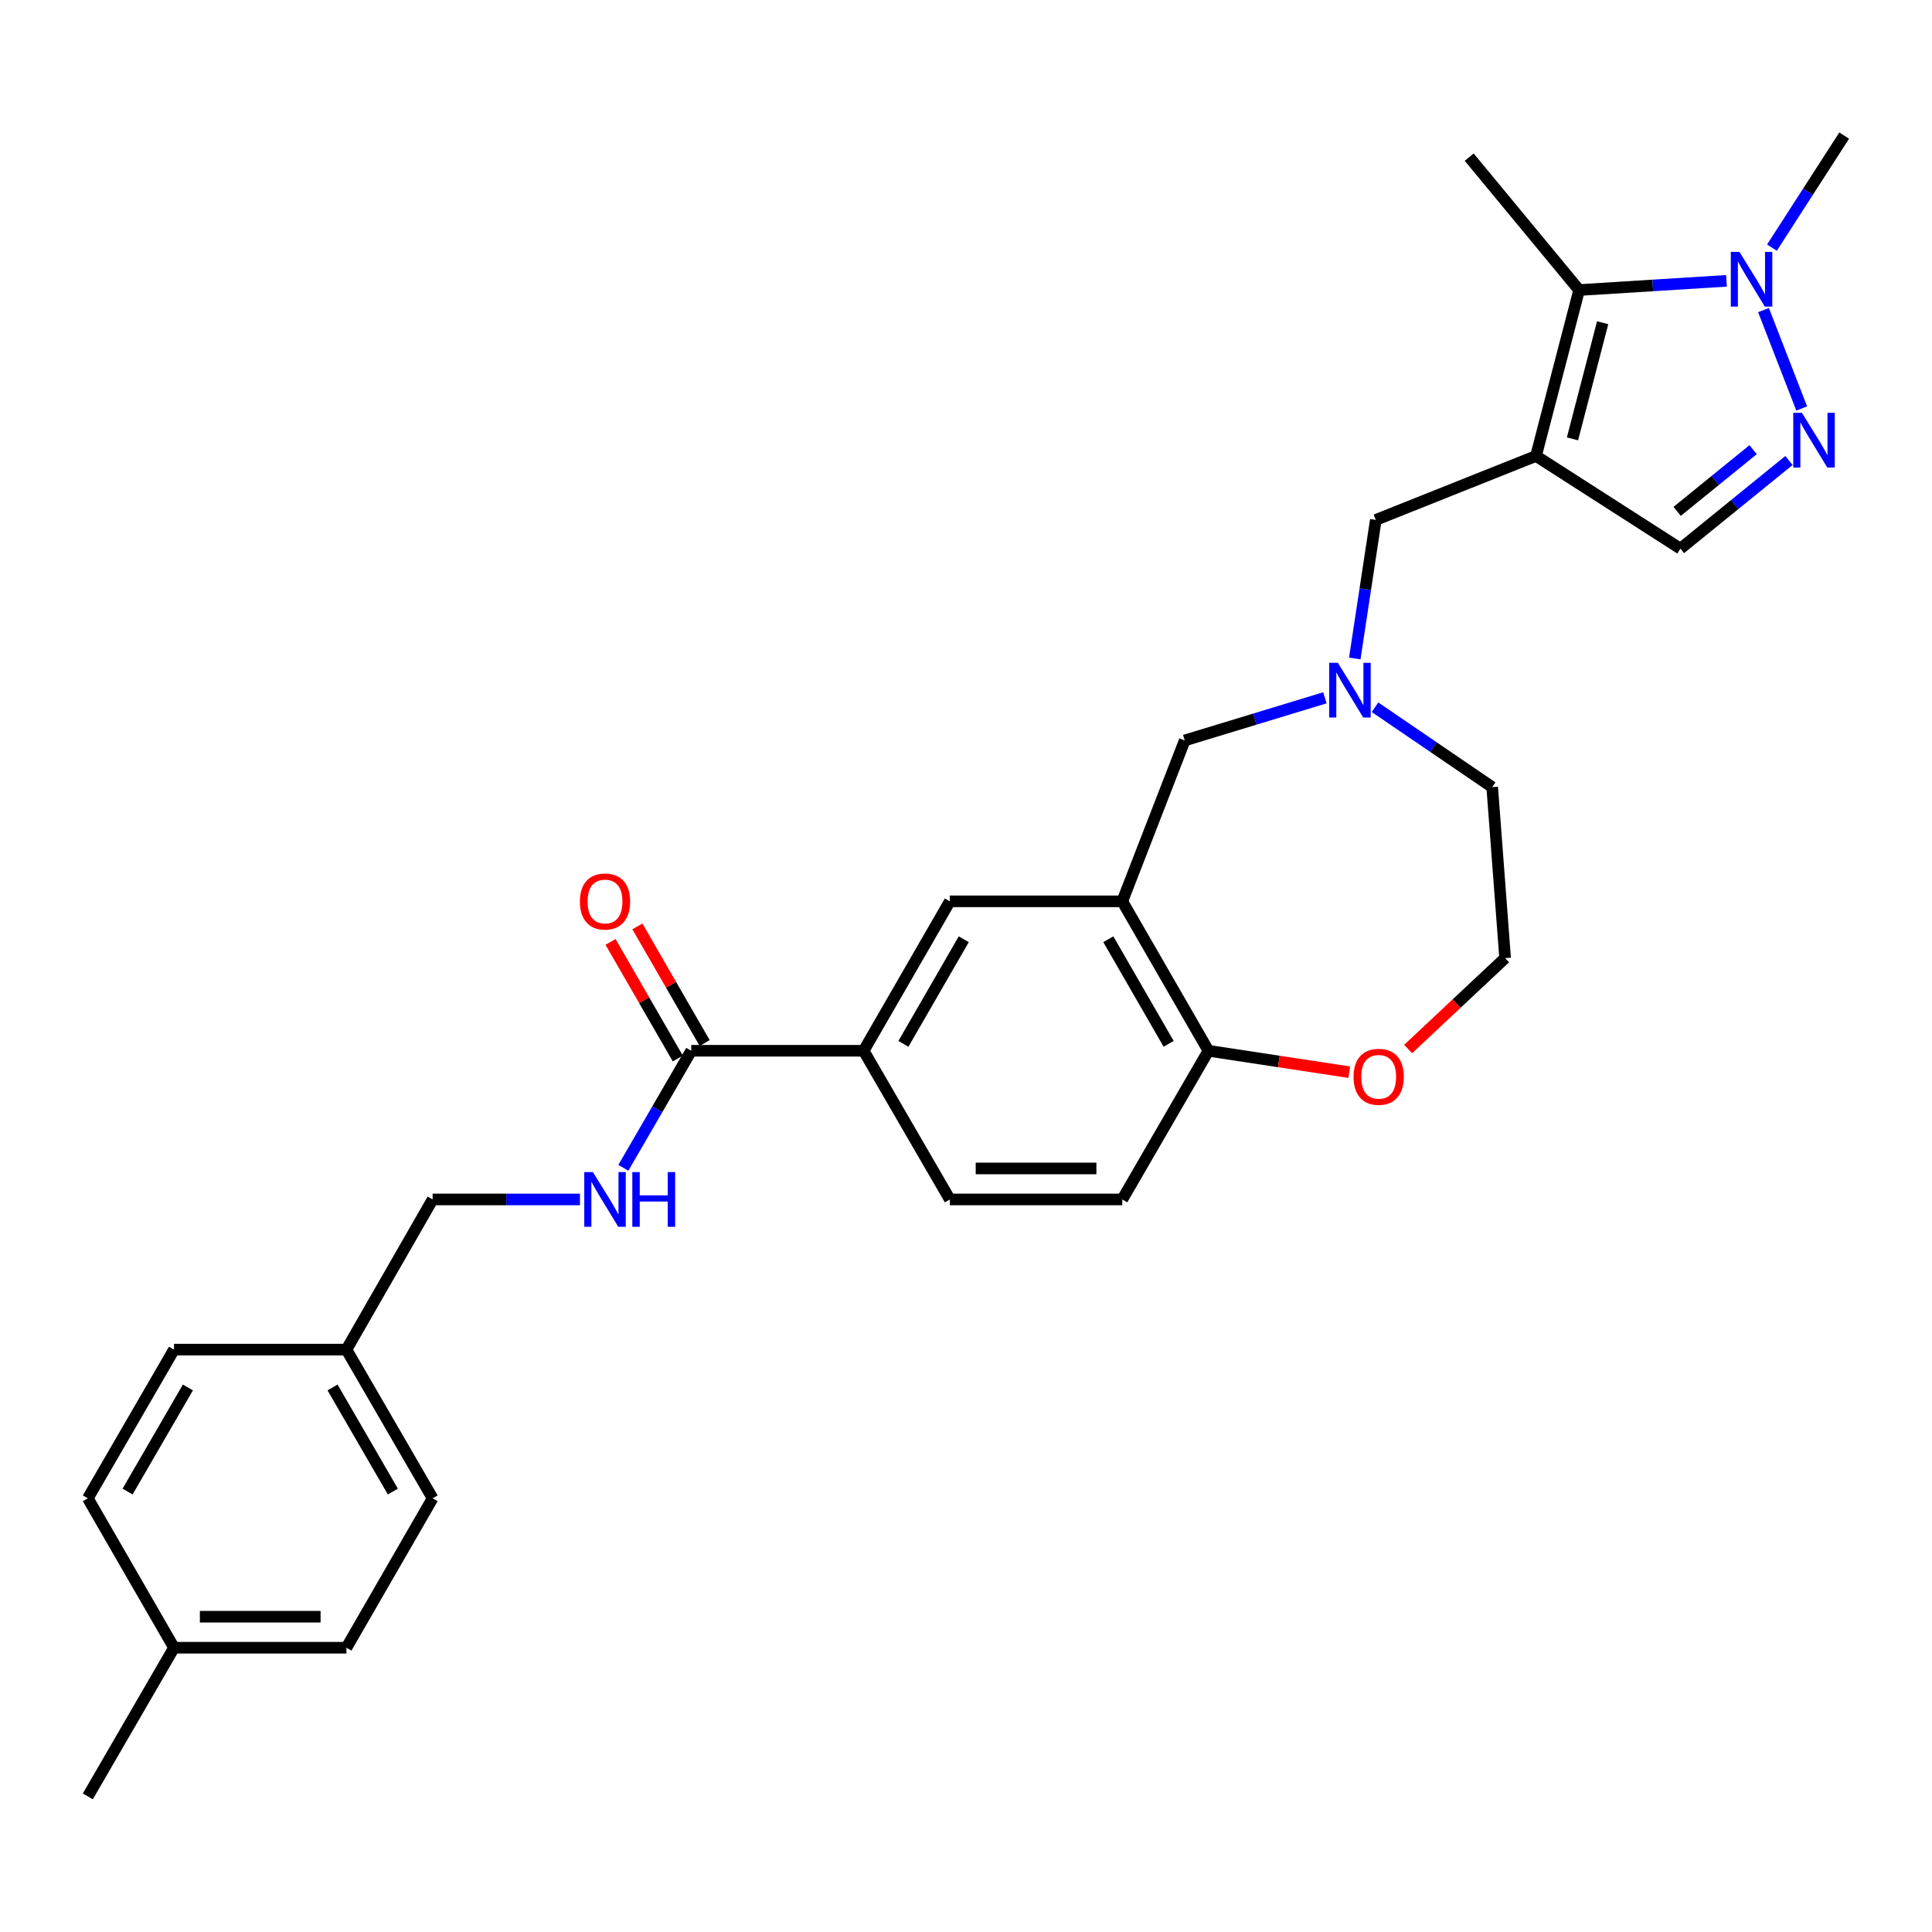 <?xml version='1.0' encoding='iso-8859-1'?>
<svg version='1.1' baseProfile='full'
              xmlns='http://www.w3.org/2000/svg'
                      xmlns:rdkit='http://www.rdkit.org/xml'
                      xmlns:xlink='http://www.w3.org/1999/xlink'
                  xml:space='preserve'
width='1000px' height='1000px' viewBox='0 0 1000 1000'>
<!-- END OF HEADER -->
<rect style='opacity:1.0;fill:#FFFFFF;stroke:none' width='1000' height='1000' x='0' y='0'> </rect>
<path class='bond-1' d='M 795.033,236.012 L 817.349,150.126' style='fill:none;fill-rule:evenodd;stroke:#000000;stroke-width:6px;stroke-linecap:butt;stroke-linejoin:miter;stroke-opacity:1' />
<path class='bond-1' d='M 813.913,227.165 L 829.534,167.045' style='fill:none;fill-rule:evenodd;stroke:#000000;stroke-width:6px;stroke-linecap:butt;stroke-linejoin:miter;stroke-opacity:1' />
<path class='bond-4' d='M 795.033,236.012 L 869.792,283.979' style='fill:none;fill-rule:evenodd;stroke:#000000;stroke-width:6px;stroke-linecap:butt;stroke-linejoin:miter;stroke-opacity:1' />
<path class='bond-7' d='M 795.033,236.012 L 712.116,269.107' style='fill:none;fill-rule:evenodd;stroke:#000000;stroke-width:6px;stroke-linecap:butt;stroke-linejoin:miter;stroke-opacity:1' />
<path class='bond-0' d='M 925.958,238.359 L 897.875,261.169' style='fill:none;fill-rule:evenodd;stroke:#0000FF;stroke-width:6px;stroke-linecap:butt;stroke-linejoin:miter;stroke-opacity:1' />
<path class='bond-0' d='M 897.875,261.169 L 869.792,283.979' style='fill:none;fill-rule:evenodd;stroke:#000000;stroke-width:6px;stroke-linecap:butt;stroke-linejoin:miter;stroke-opacity:1' />
<path class='bond-0' d='M 907.415,232.745 L 887.757,248.712' style='fill:none;fill-rule:evenodd;stroke:#0000FF;stroke-width:6px;stroke-linecap:butt;stroke-linejoin:miter;stroke-opacity:1' />
<path class='bond-0' d='M 887.757,248.712 L 868.099,264.679' style='fill:none;fill-rule:evenodd;stroke:#000000;stroke-width:6px;stroke-linecap:butt;stroke-linejoin:miter;stroke-opacity:1' />
<path class='bond-29' d='M 932.561,211.434 L 912.789,160.499' style='fill:none;fill-rule:evenodd;stroke:#0000FF;stroke-width:6px;stroke-linecap:butt;stroke-linejoin:miter;stroke-opacity:1' />
<path class='bond-2' d='M 817.349,150.126 L 855.485,147.741' style='fill:none;fill-rule:evenodd;stroke:#000000;stroke-width:6px;stroke-linecap:butt;stroke-linejoin:miter;stroke-opacity:1' />
<path class='bond-2' d='M 855.485,147.741 L 893.621,145.356' style='fill:none;fill-rule:evenodd;stroke:#0000FF;stroke-width:6px;stroke-linecap:butt;stroke-linejoin:miter;stroke-opacity:1' />
<path class='bond-23' d='M 817.349,150.126 L 760.457,81.332' style='fill:none;fill-rule:evenodd;stroke:#000000;stroke-width:6px;stroke-linecap:butt;stroke-linejoin:miter;stroke-opacity:1' />
<path class='bond-22' d='M 917.154,128.173 L 935.85,99.18' style='fill:none;fill-rule:evenodd;stroke:#0000FF;stroke-width:6px;stroke-linecap:butt;stroke-linejoin:miter;stroke-opacity:1' />
<path class='bond-22' d='M 935.85,99.18 L 954.545,70.187' style='fill:none;fill-rule:evenodd;stroke:#000000;stroke-width:6px;stroke-linecap:butt;stroke-linejoin:miter;stroke-opacity:1' />
<path class='bond-3' d='M 580.884,466.53 L 613.213,383.256' style='fill:none;fill-rule:evenodd;stroke:#000000;stroke-width:6px;stroke-linecap:butt;stroke-linejoin:miter;stroke-opacity:1' />
<path class='bond-9' d='M 580.884,466.53 L 491.637,466.53' style='fill:none;fill-rule:evenodd;stroke:#000000;stroke-width:6px;stroke-linecap:butt;stroke-linejoin:miter;stroke-opacity:1' />
<path class='bond-11' d='M 580.884,466.53 L 625.481,543.875' style='fill:none;fill-rule:evenodd;stroke:#000000;stroke-width:6px;stroke-linecap:butt;stroke-linejoin:miter;stroke-opacity:1' />
<path class='bond-11' d='M 573.671,486.148 L 604.889,540.289' style='fill:none;fill-rule:evenodd;stroke:#000000;stroke-width:6px;stroke-linecap:butt;stroke-linejoin:miter;stroke-opacity:1' />
<path class='bond-5' d='M 701.222,340.843 L 706.669,304.975' style='fill:none;fill-rule:evenodd;stroke:#0000FF;stroke-width:6px;stroke-linecap:butt;stroke-linejoin:miter;stroke-opacity:1' />
<path class='bond-5' d='M 706.669,304.975 L 712.116,269.107' style='fill:none;fill-rule:evenodd;stroke:#000000;stroke-width:6px;stroke-linecap:butt;stroke-linejoin:miter;stroke-opacity:1' />
<path class='bond-10' d='M 685.758,361.18 L 649.486,372.218' style='fill:none;fill-rule:evenodd;stroke:#0000FF;stroke-width:6px;stroke-linecap:butt;stroke-linejoin:miter;stroke-opacity:1' />
<path class='bond-10' d='M 649.486,372.218 L 613.213,383.256' style='fill:none;fill-rule:evenodd;stroke:#000000;stroke-width:6px;stroke-linecap:butt;stroke-linejoin:miter;stroke-opacity:1' />
<path class='bond-21' d='M 711.701,366.071 L 742.03,386.744' style='fill:none;fill-rule:evenodd;stroke:#0000FF;stroke-width:6px;stroke-linecap:butt;stroke-linejoin:miter;stroke-opacity:1' />
<path class='bond-21' d='M 742.03,386.744 L 772.36,407.418' style='fill:none;fill-rule:evenodd;stroke:#000000;stroke-width:6px;stroke-linecap:butt;stroke-linejoin:miter;stroke-opacity:1' />
<path class='bond-6' d='M 357.784,543.875 L 447.013,543.875' style='fill:none;fill-rule:evenodd;stroke:#000000;stroke-width:6px;stroke-linecap:butt;stroke-linejoin:miter;stroke-opacity:1' />
<path class='bond-12' d='M 357.784,543.875 L 340.219,574.163' style='fill:none;fill-rule:evenodd;stroke:#000000;stroke-width:6px;stroke-linecap:butt;stroke-linejoin:miter;stroke-opacity:1' />
<path class='bond-12' d='M 340.219,574.163 L 322.653,604.452' style='fill:none;fill-rule:evenodd;stroke:#0000FF;stroke-width:6px;stroke-linecap:butt;stroke-linejoin:miter;stroke-opacity:1' />
<path class='bond-14' d='M 364.734,539.864 L 347.321,509.688' style='fill:none;fill-rule:evenodd;stroke:#000000;stroke-width:6px;stroke-linecap:butt;stroke-linejoin:miter;stroke-opacity:1' />
<path class='bond-14' d='M 347.321,509.688 L 329.907,479.512' style='fill:none;fill-rule:evenodd;stroke:#FF0000;stroke-width:6px;stroke-linecap:butt;stroke-linejoin:miter;stroke-opacity:1' />
<path class='bond-14' d='M 350.834,547.885 L 333.421,517.709' style='fill:none;fill-rule:evenodd;stroke:#000000;stroke-width:6px;stroke-linecap:butt;stroke-linejoin:miter;stroke-opacity:1' />
<path class='bond-14' d='M 333.421,517.709 L 316.007,487.533' style='fill:none;fill-rule:evenodd;stroke:#FF0000;stroke-width:6px;stroke-linecap:butt;stroke-linejoin:miter;stroke-opacity:1' />
<path class='bond-8' d='M 447.013,543.875 L 491.637,466.53' style='fill:none;fill-rule:evenodd;stroke:#000000;stroke-width:6px;stroke-linecap:butt;stroke-linejoin:miter;stroke-opacity:1' />
<path class='bond-8' d='M 467.608,540.293 L 498.844,486.152' style='fill:none;fill-rule:evenodd;stroke:#000000;stroke-width:6px;stroke-linecap:butt;stroke-linejoin:miter;stroke-opacity:1' />
<path class='bond-31' d='M 447.013,543.875 L 491.637,620.836' style='fill:none;fill-rule:evenodd;stroke:#000000;stroke-width:6px;stroke-linecap:butt;stroke-linejoin:miter;stroke-opacity:1' />
<path class='bond-16' d='M 625.481,543.875 L 580.884,620.836' style='fill:none;fill-rule:evenodd;stroke:#000000;stroke-width:6px;stroke-linecap:butt;stroke-linejoin:miter;stroke-opacity:1' />
<path class='bond-30' d='M 625.481,543.875 L 661.929,549.417' style='fill:none;fill-rule:evenodd;stroke:#000000;stroke-width:6px;stroke-linecap:butt;stroke-linejoin:miter;stroke-opacity:1' />
<path class='bond-30' d='M 661.929,549.417 L 698.376,554.959' style='fill:none;fill-rule:evenodd;stroke:#FF0000;stroke-width:6px;stroke-linecap:butt;stroke-linejoin:miter;stroke-opacity:1' />
<path class='bond-17' d='M 300.181,620.836 L 262.051,620.836' style='fill:none;fill-rule:evenodd;stroke:#0000FF;stroke-width:6px;stroke-linecap:butt;stroke-linejoin:miter;stroke-opacity:1' />
<path class='bond-17' d='M 262.051,620.836 L 223.922,620.836' style='fill:none;fill-rule:evenodd;stroke:#000000;stroke-width:6px;stroke-linecap:butt;stroke-linejoin:miter;stroke-opacity:1' />
<path class='bond-13' d='M 728.848,542.981 L 753.947,519.444' style='fill:none;fill-rule:evenodd;stroke:#FF0000;stroke-width:6px;stroke-linecap:butt;stroke-linejoin:miter;stroke-opacity:1' />
<path class='bond-13' d='M 753.947,519.444 L 779.047,495.908' style='fill:none;fill-rule:evenodd;stroke:#000000;stroke-width:6px;stroke-linecap:butt;stroke-linejoin:miter;stroke-opacity:1' />
<path class='bond-15' d='M 491.637,620.836 L 580.884,620.836' style='fill:none;fill-rule:evenodd;stroke:#000000;stroke-width:6px;stroke-linecap:butt;stroke-linejoin:miter;stroke-opacity:1' />
<path class='bond-15' d='M 505.024,604.787 L 567.497,604.787' style='fill:none;fill-rule:evenodd;stroke:#000000;stroke-width:6px;stroke-linecap:butt;stroke-linejoin:miter;stroke-opacity:1' />
<path class='bond-18' d='M 223.922,620.836 L 179.316,698.555' style='fill:none;fill-rule:evenodd;stroke:#000000;stroke-width:6px;stroke-linecap:butt;stroke-linejoin:miter;stroke-opacity:1' />
<path class='bond-24' d='M 179.316,698.555 L 90.069,698.555' style='fill:none;fill-rule:evenodd;stroke:#000000;stroke-width:6px;stroke-linecap:butt;stroke-linejoin:miter;stroke-opacity:1' />
<path class='bond-25' d='M 179.316,698.555 L 223.922,775.525' style='fill:none;fill-rule:evenodd;stroke:#000000;stroke-width:6px;stroke-linecap:butt;stroke-linejoin:miter;stroke-opacity:1' />
<path class='bond-25' d='M 172.122,718.147 L 203.346,772.026' style='fill:none;fill-rule:evenodd;stroke:#000000;stroke-width:6px;stroke-linecap:butt;stroke-linejoin:miter;stroke-opacity:1' />
<path class='bond-19' d='M 779.047,495.908 L 772.36,407.418' style='fill:none;fill-rule:evenodd;stroke:#000000;stroke-width:6px;stroke-linecap:butt;stroke-linejoin:miter;stroke-opacity:1' />
<path class='bond-20' d='M 90.069,852.861 L 179.316,852.861' style='fill:none;fill-rule:evenodd;stroke:#000000;stroke-width:6px;stroke-linecap:butt;stroke-linejoin:miter;stroke-opacity:1' />
<path class='bond-20' d='M 103.456,836.812 L 165.929,836.812' style='fill:none;fill-rule:evenodd;stroke:#000000;stroke-width:6px;stroke-linecap:butt;stroke-linejoin:miter;stroke-opacity:1' />
<path class='bond-28' d='M 90.069,852.861 L 45.455,929.813' style='fill:none;fill-rule:evenodd;stroke:#000000;stroke-width:6px;stroke-linecap:butt;stroke-linejoin:miter;stroke-opacity:1' />
<path class='bond-32' d='M 90.069,852.861 L 45.455,775.525' style='fill:none;fill-rule:evenodd;stroke:#000000;stroke-width:6px;stroke-linecap:butt;stroke-linejoin:miter;stroke-opacity:1' />
<path class='bond-27' d='M 90.069,698.555 L 45.455,775.525' style='fill:none;fill-rule:evenodd;stroke:#000000;stroke-width:6px;stroke-linecap:butt;stroke-linejoin:miter;stroke-opacity:1' />
<path class='bond-27' d='M 97.262,718.148 L 66.031,772.028' style='fill:none;fill-rule:evenodd;stroke:#000000;stroke-width:6px;stroke-linecap:butt;stroke-linejoin:miter;stroke-opacity:1' />
<path class='bond-26' d='M 223.922,775.525 L 179.316,852.861' style='fill:none;fill-rule:evenodd;stroke:#000000;stroke-width:6px;stroke-linecap:butt;stroke-linejoin:miter;stroke-opacity:1' />
<path  class='atom-1' d='M 932.665 213.667
L 941.945 228.667
Q 942.865 230.147, 944.345 232.827
Q 945.825 235.507, 945.905 235.667
L 945.905 213.667
L 949.665 213.667
L 949.665 241.987
L 945.785 241.987
L 935.825 225.587
Q 934.665 223.667, 933.425 221.467
Q 932.225 219.267, 931.865 218.587
L 931.865 241.987
L 928.185 241.987
L 928.185 213.667
L 932.665 213.667
' fill='#0000FF'/>
<path  class='atom-3' d='M 900.336 130.385
L 909.616 145.385
Q 910.536 146.865, 912.016 149.545
Q 913.496 152.225, 913.576 152.385
L 913.576 130.385
L 917.336 130.385
L 917.336 158.705
L 913.456 158.705
L 903.496 142.305
Q 902.336 140.385, 901.096 138.185
Q 899.896 135.985, 899.536 135.305
L 899.536 158.705
L 895.856 158.705
L 895.856 130.385
L 900.336 130.385
' fill='#0000FF'/>
<path  class='atom-6' d='M 692.473 343.071
L 701.753 358.071
Q 702.673 359.551, 704.153 362.231
Q 705.633 364.911, 705.713 365.071
L 705.713 343.071
L 709.473 343.071
L 709.473 371.391
L 705.593 371.391
L 695.633 354.991
Q 694.473 353.071, 693.233 350.871
Q 692.033 348.671, 691.673 347.991
L 691.673 371.391
L 687.993 371.391
L 687.993 343.071
L 692.473 343.071
' fill='#0000FF'/>
<path  class='atom-13' d='M 306.892 606.676
L 316.172 621.676
Q 317.092 623.156, 318.572 625.836
Q 320.052 628.516, 320.132 628.676
L 320.132 606.676
L 323.892 606.676
L 323.892 634.996
L 320.012 634.996
L 310.052 618.596
Q 308.892 616.676, 307.652 614.476
Q 306.452 612.276, 306.092 611.596
L 306.092 634.996
L 302.412 634.996
L 302.412 606.676
L 306.892 606.676
' fill='#0000FF'/>
<path  class='atom-13' d='M 327.292 606.676
L 331.132 606.676
L 331.132 618.716
L 345.612 618.716
L 345.612 606.676
L 349.452 606.676
L 349.452 634.996
L 345.612 634.996
L 345.612 621.916
L 331.132 621.916
L 331.132 634.996
L 327.292 634.996
L 327.292 606.676
' fill='#0000FF'/>
<path  class='atom-14' d='M 700.605 557.355
Q 700.605 550.555, 703.965 546.755
Q 707.325 542.955, 713.605 542.955
Q 719.885 542.955, 723.245 546.755
Q 726.605 550.555, 726.605 557.355
Q 726.605 564.235, 723.205 568.155
Q 719.805 572.035, 713.605 572.035
Q 707.365 572.035, 703.965 568.155
Q 700.605 564.275, 700.605 557.355
M 713.605 568.835
Q 717.925 568.835, 720.245 565.955
Q 722.605 563.035, 722.605 557.355
Q 722.605 551.795, 720.245 548.995
Q 717.925 546.155, 713.605 546.155
Q 709.285 546.155, 706.925 548.955
Q 704.605 551.755, 704.605 557.355
Q 704.605 563.075, 706.925 565.955
Q 709.285 568.835, 713.605 568.835
' fill='#FF0000'/>
<path  class='atom-15' d='M 300.152 466.61
Q 300.152 459.81, 303.512 456.01
Q 306.872 452.21, 313.152 452.21
Q 319.432 452.21, 322.792 456.01
Q 326.152 459.81, 326.152 466.61
Q 326.152 473.49, 322.752 477.41
Q 319.352 481.29, 313.152 481.29
Q 306.912 481.29, 303.512 477.41
Q 300.152 473.53, 300.152 466.61
M 313.152 478.09
Q 317.472 478.09, 319.792 475.21
Q 322.152 472.29, 322.152 466.61
Q 322.152 461.05, 319.792 458.25
Q 317.472 455.41, 313.152 455.41
Q 308.832 455.41, 306.472 458.21
Q 304.152 461.01, 304.152 466.61
Q 304.152 472.33, 306.472 475.21
Q 308.832 478.09, 313.152 478.09
' fill='#FF0000'/>
</svg>
